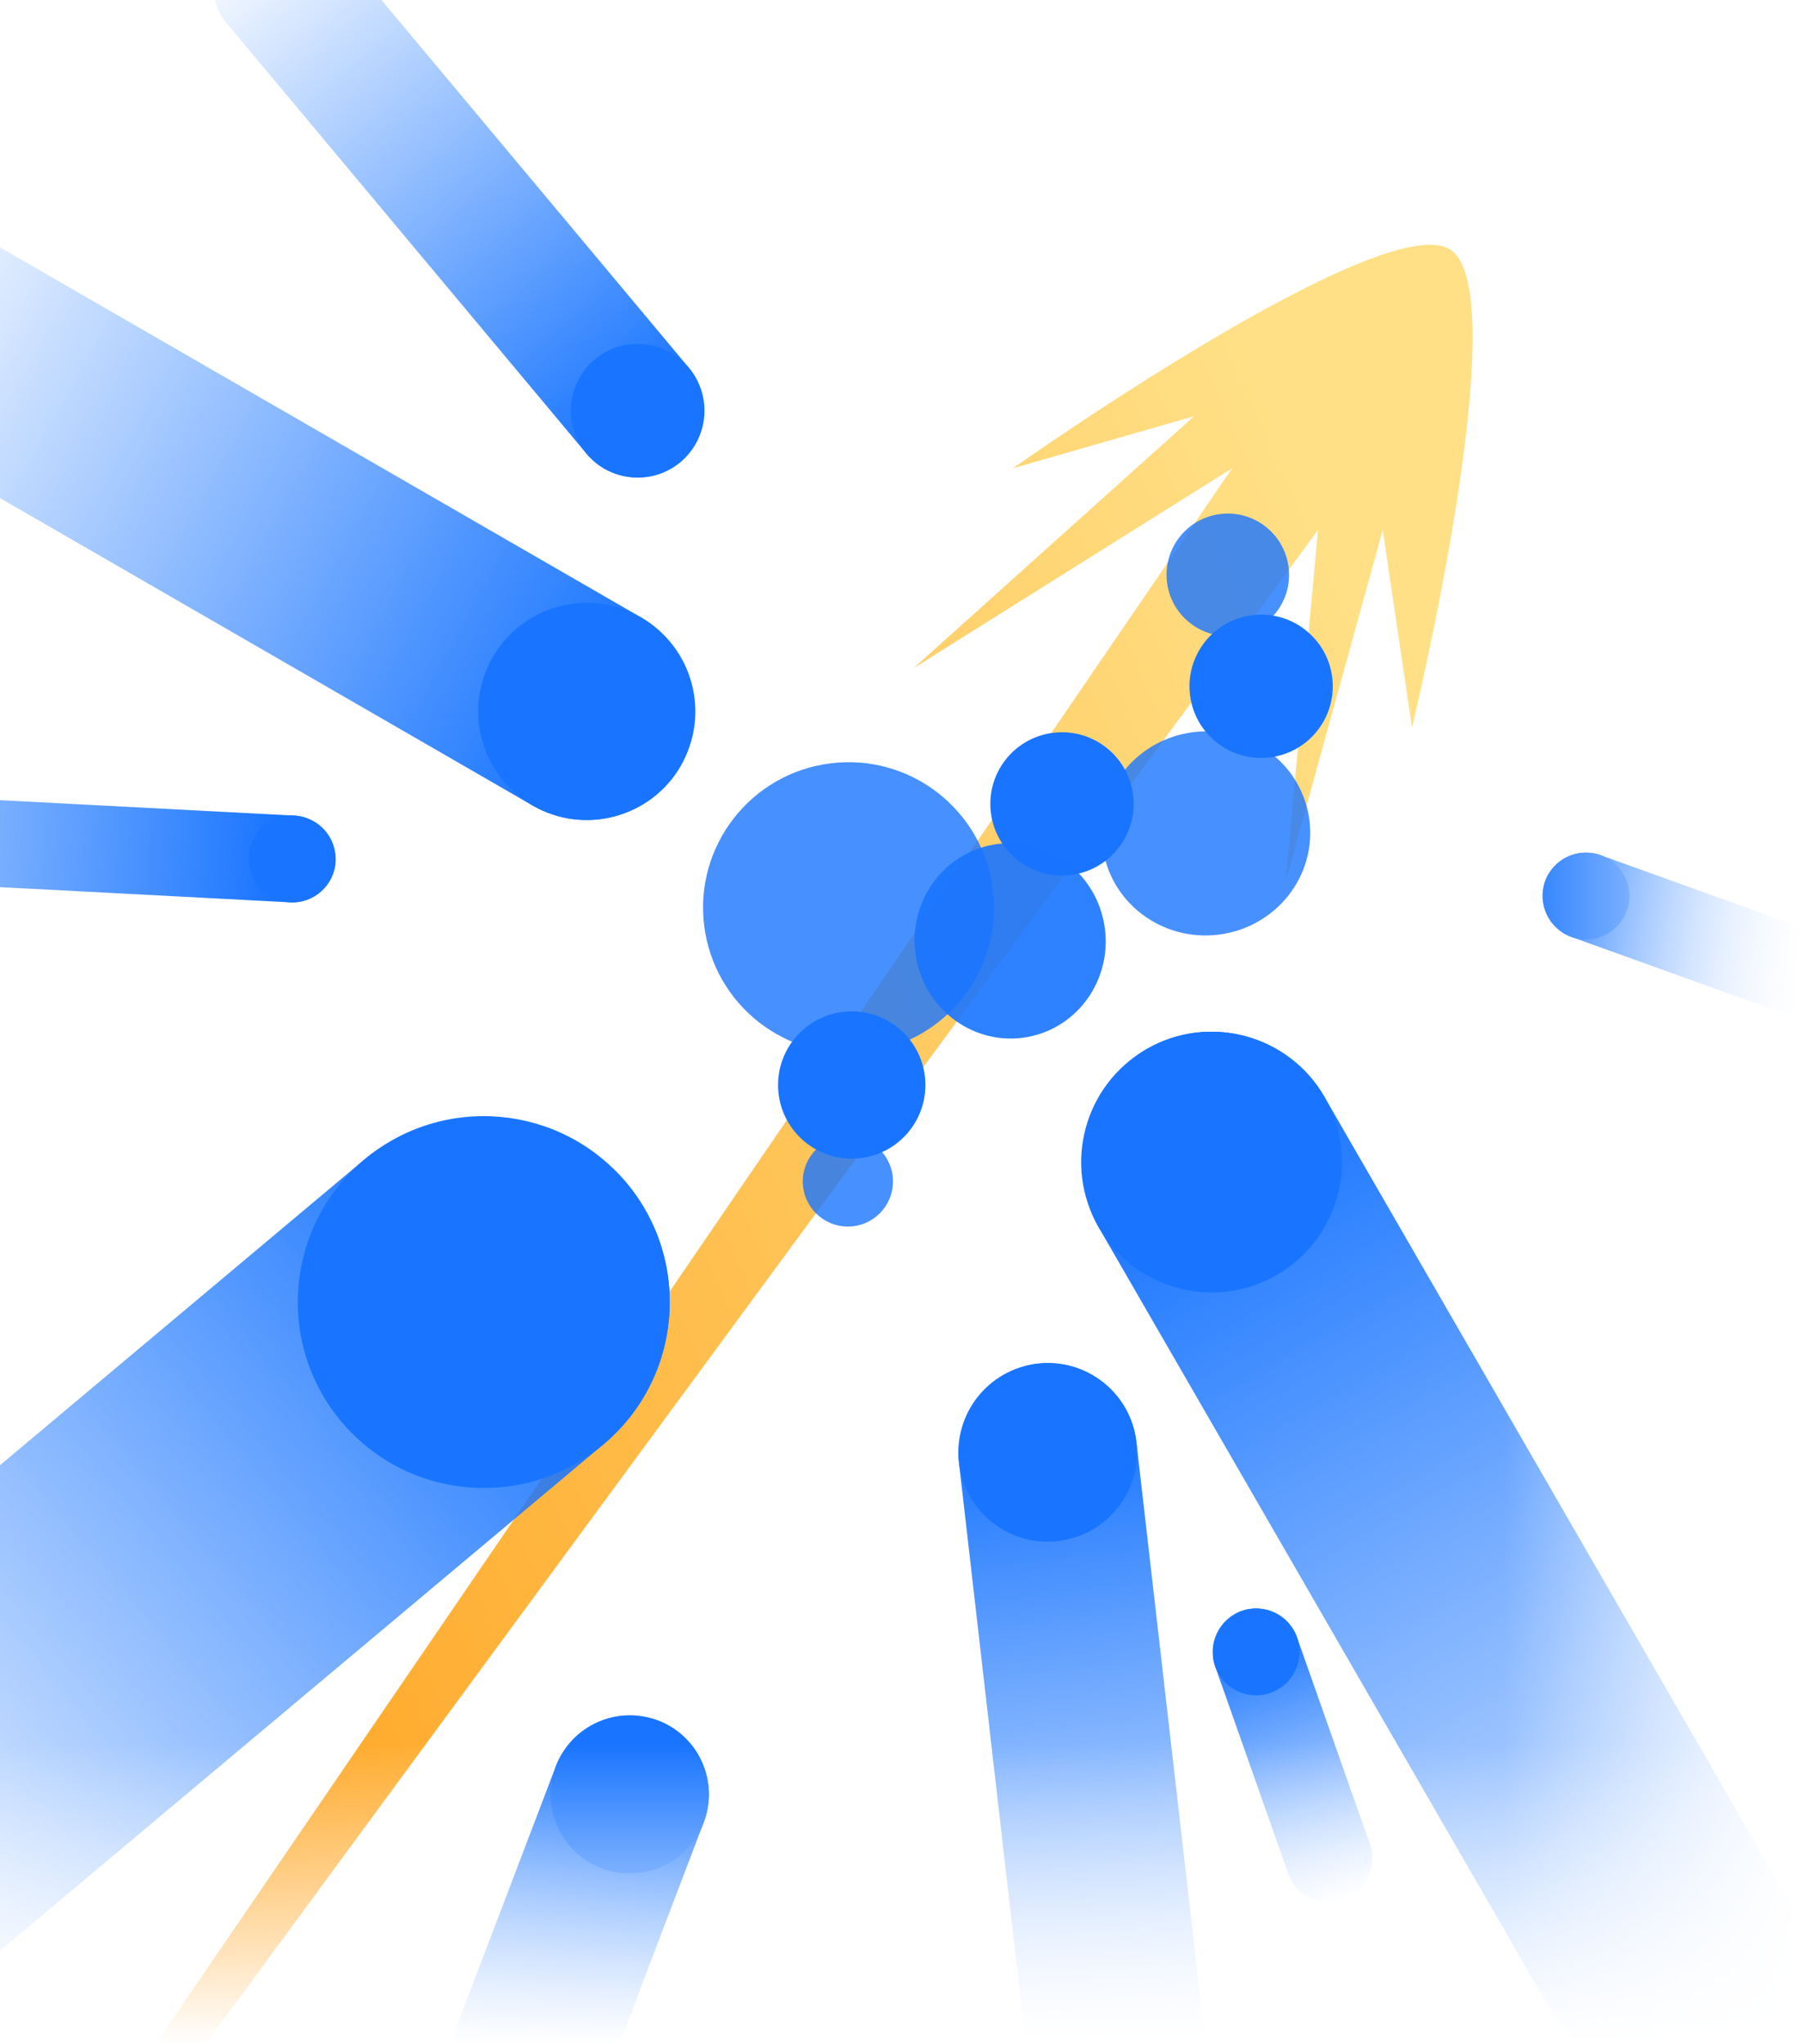 <svg width="600" height="680" viewBox="0 0 600 680" fill="none" xmlns="http://www.w3.org/2000/svg">
<rect x="0" y="0" width="600" height="680" fill="#333333" stroke="none"/>
<g clip-path="url(#clip0_289_183)">
<rect width="600" height="680" fill="white"/>
<rect x="-80.889" y="35.579" width="375.709" height="72.225" rx="36.112" transform="rotate(30 -80.889 35.579)" fill="url(#paint0_linear_289_183)"/>
<circle cx="195.153" cy="236.652" r="36.112" transform="rotate(30 195.153 236.652)" fill="#1975FF"/>
<rect x="95.107" y="-38" width="231.227" height="44.45" rx="22.225" transform="rotate(50.112 95.107 -38)" fill="url(#paint1_linear_289_183)"/>
<circle cx="212.084" cy="136.62" r="22.225" transform="rotate(50.112 212.084 136.62)" fill="#1975FF"/>
<rect x="96.778" y="818.702" width="273.709" height="52.617" rx="26.308" transform="rotate(-69.141 96.778 818.702)" fill="url(#paint2_linear_289_183)"/>
<circle cx="209.456" cy="596.885" r="26.308" transform="rotate(-69.141 209.456 596.885)" fill="#1975FF"/>
<rect x="560.671" y="746.455" width="433.901" height="86.726" rx="43.363" transform="rotate(-120 560.671 746.455)" fill="url(#paint3_linear_289_183)"/>
<circle cx="402.958" cy="386.557" r="43.363" transform="rotate(-120 402.958 386.557)" fill="#1975FF"/>
<path d="M336.922 155.751C336.922 155.751 459.886 68.771 482.3 82.993C504.714 97.215 469.612 241.983 469.612 241.983L459.886 176.286L427.61 293.183L438.369 176.286L-26.047 808.421L-33.22 804.29L409.815 155.751L303.885 222.221L397.127 138.457L336.922 155.751Z" fill="url(#paint4_linear_289_183)"/>
<ellipse cx="353.211" cy="267.411" rx="23.83" ry="23.83" transform="rotate(-7.167 353.211 267.411)" fill="#1975FF"/>
<ellipse cx="419.443" cy="228.287" rx="23.83" ry="23.83" transform="rotate(-7.167 419.443 228.287)" fill="#1975FF"/>
<ellipse opacity="0.9" cx="335.972" cy="312.978" rx="31.774" ry="32.496" transform="rotate(-7.167 335.972 312.978)" fill="#1975FF"/>
<ellipse opacity="0.8" cx="401.122" cy="277.221" rx="34.663" ry="33.94" transform="rotate(-7.167 401.122 277.221)" fill="#1975FF"/>
<circle opacity="0.8" cx="282" cy="393" r="15" fill="#1975FF"/>
<circle cx="283.28" cy="360.921" r="24.5" fill="#1975FF"/>
<ellipse opacity="0.8" cx="408.359" cy="191.207" rx="20.373" ry="20.373" transform="rotate(-7.167 408.359 191.207)" fill="#1975FF"/>
<rect x="345.457" y="717.432" width="262.15" height="59.413" rx="29.707" transform="rotate(-96.551 345.457 717.432)" fill="url(#paint5_linear_289_183)"/>
<circle cx="348.452" cy="483.117" r="29.707" transform="rotate(-96.551 348.452 483.117)" fill="#1975FF"/>
<rect x="-140" y="604.864" width="402.741" height="123.699" rx="61.85" transform="rotate(-40 -140 604.864)" fill="url(#paint6_linear_289_183)"/>
<circle cx="160.895" cy="433.124" r="61.85" transform="rotate(-40 160.895 433.124)" fill="#1975FF"/>
<rect x="-128.488" y="259.441" width="241.193" height="28.885" rx="14.443" transform="rotate(3 -128.488 259.441)" fill="url(#paint7_linear_289_183)"/>
<circle cx="97.195" cy="285.731" r="14.443" transform="rotate(3 97.195 285.731)" fill="#1975FF"/>
<rect x="433.348" y="637.125" width="102.274" height="28.885" rx="14.443" transform="rotate(-109.418 433.348 637.125)" fill="url(#paint8_linear_289_183)"/>
<circle cx="417.769" cy="549.488" r="14.443" transform="rotate(-109.418 417.769 549.488)" fill="#1975FF"/>
<ellipse opacity="0.8" cx="282.22" cy="301.928" rx="48.383" ry="48.383" transform="rotate(-7.167 282.22 301.928)" fill="#1975FF"/>
<rect x="605.229" y="341.4" width="102.274" height="28.885" rx="14.443" transform="rotate(-160.201 605.229 341.4)" fill="url(#paint9_linear_289_183)"/>
<circle cx="527.481" cy="298.06" r="14.443" transform="rotate(-160.201 527.481 298.06)" fill="#1975FF"/>
<rect width="600" height="100" transform="matrix(1 0 0 -1 0 680)" fill="url(#paint10_linear_289_183)"/>
<rect width="680" height="100" transform="matrix(-4.37114e-08 -1 -1 4.37114e-08 600 680)" fill="url(#paint11_linear_289_183)"/>
</g>
<defs>
<linearGradient id="paint0_linear_289_183" x1="263.958" y1="71.691" x2="-25.892" y2="77.059" gradientUnits="userSpaceOnUse">
<stop stop-color="#1975FF"/>
<stop offset="1" stop-color="#1975FF" stop-opacity="0"/>
</linearGradient>
<linearGradient id="paint1_linear_289_183" x1="307.34" y1="-15.775" x2="94.704" y2="-13.711" gradientUnits="userSpaceOnUse">
<stop stop-color="#1975FF"/>
<stop offset="1" stop-color="#1975FF" stop-opacity="0"/>
</linearGradient>
<linearGradient id="paint2_linear_289_183" x1="348.004" y1="845.01" x2="154.453" y2="845.01" gradientUnits="userSpaceOnUse">
<stop stop-color="#1975FF"/>
<stop offset="1" stop-color="#1975FF" stop-opacity="0"/>
</linearGradient>
<linearGradient id="paint3_linear_289_183" x1="958.93" y1="789.818" x2="559.576" y2="789.818" gradientUnits="userSpaceOnUse">
<stop stop-color="#1975FF"/>
<stop offset="1" stop-color="#1975FF" stop-opacity="0"/>
</linearGradient>
<linearGradient id="paint4_linear_289_183" x1="442.708" y1="181.806" x2="-80.084" y2="417.535" gradientUnits="userSpaceOnUse">
<stop stop-color="#FFE086"/>
<stop offset="1" stop-color="#FF9F19"/>
</linearGradient>
<linearGradient id="paint5_linear_289_183" x1="586.074" y1="747.139" x2="357.475" y2="748.046" gradientUnits="userSpaceOnUse">
<stop stop-color="#1975FF"/>
<stop offset="1" stop-color="#1975FF" stop-opacity="0"/>
</linearGradient>
<linearGradient id="paint6_linear_289_183" x1="229.659" y1="666.714" x2="-118.626" y2="666.714" gradientUnits="userSpaceOnUse">
<stop stop-color="#1975FF"/>
<stop offset="1" stop-color="#1975FF" stop-opacity="0"/>
</linearGradient>
<linearGradient id="paint7_linear_289_183" x1="92.893" y1="273.884" x2="-128.529" y2="273.884" gradientUnits="userSpaceOnUse">
<stop stop-color="#1975FF"/>
<stop offset="1" stop-color="#1975FF" stop-opacity="0"/>
</linearGradient>
<linearGradient id="paint8_linear_289_183" x1="527.221" y1="651.568" x2="433.331" y2="651.568" gradientUnits="userSpaceOnUse">
<stop stop-color="#1975FF"/>
<stop offset="1" stop-color="#1975FF" stop-opacity="0"/>
</linearGradient>
<linearGradient id="paint9_linear_289_183" x1="699.102" y1="355.843" x2="605.211" y2="355.843" gradientUnits="userSpaceOnUse">
<stop stop-color="#1975FF"/>
<stop offset="1" stop-color="#1975FF" stop-opacity="0"/>
</linearGradient>
<linearGradient id="paint10_linear_289_183" x1="300" y1="0" x2="300" y2="100" gradientUnits="userSpaceOnUse">
<stop stop-color="white"/>
<stop offset="1" stop-color="white" stop-opacity="0"/>
</linearGradient>
<linearGradient id="paint11_linear_289_183" x1="340" y1="0" x2="340" y2="100" gradientUnits="userSpaceOnUse">
<stop stop-color="white"/>
<stop offset="1" stop-color="white" stop-opacity="0"/>
</linearGradient>
<clipPath id="clip0_289_183">
<rect width="600" height="680" fill="white"/>
</clipPath>
</defs>
</svg>
